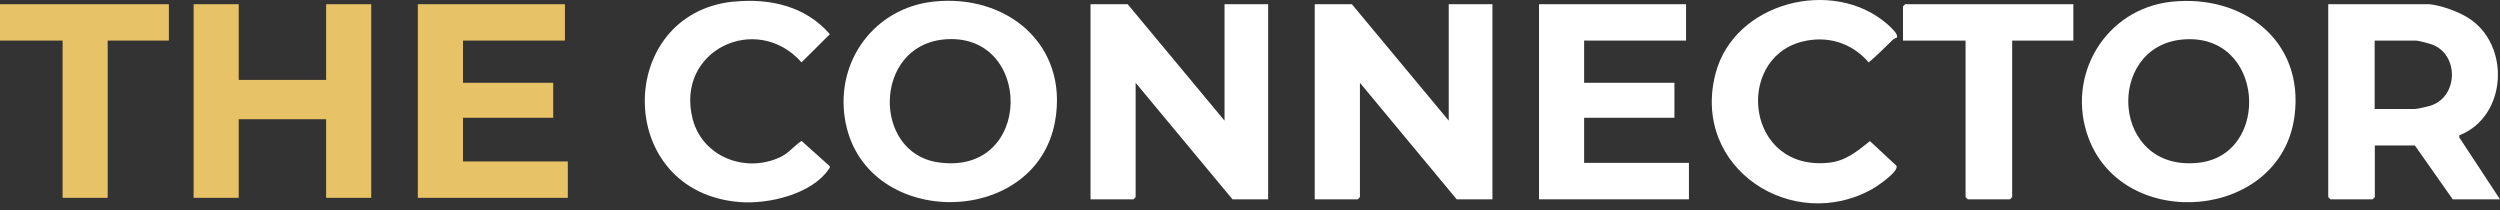 <svg width="250" height="21" viewBox="0 0 250 21" fill="none" xmlns="http://www.w3.org/2000/svg">
<rect x="0" y="0" width="250" height="21" fill="#333333" stroke="none"/>
<path d="M73.354 0.168C76.964 -0.199 80.557 0.605 82.987 3.419L80.155 6.234C75.671 1.182 67.507 5.019 69.263 11.889C70.242 15.692 74.534 17.335 77.996 15.727C78.887 15.316 79.368 14.617 80.155 14.092L82.925 16.575C83.065 16.741 82.943 16.811 82.856 16.942C81.151 19.424 76.868 20.421 74.036 20.211C61.37 19.276 61.449 1.374 73.346 0.159L73.354 0.168Z" fill="white"/>
<path d="M122.453 12.064V0.421H126.814V19.931H123.248L113.563 8.279V19.712L113.345 19.931H109.053V0.421H112.768L122.453 12.064Z" fill="white"/>
<path d="M144.873 12.064V0.421H149.243V19.931H145.668L135.992 8.279V19.712L135.774 19.931H131.473V0.421H135.188L144.873 12.064Z" fill="white"/>
<path d="M242.938 0.421C244.118 0.544 245.805 1.147 246.818 1.785C251.093 4.468 250.726 11.662 245.927 13.533V13.742L250 19.931H245.271L241.487 14.546H237.483V19.712L237.265 19.931H233.043L232.824 19.712V0.421H242.946H242.938ZM237.474 10.902H241.478C241.731 10.902 242.85 10.639 243.147 10.534C245.831 9.59 245.883 5.491 243.252 4.468C242.981 4.363 241.836 4.057 241.618 4.057H237.466V10.902H237.474Z" fill="white"/>
<path d="M217.204 0.168C224.302 -0.558 230.412 4.04 229.459 11.557C228.139 22.029 212.405 23.288 208.857 13.812C206.523 7.571 210.552 0.85 217.196 0.168H217.204ZM218.227 3.953C210.474 4.678 211.094 17.3 219.914 16.268C227.169 15.421 226.47 3.183 218.227 3.953Z" fill="white"/>
<path d="M93.292 0.168C100.626 -0.663 106.867 4.425 105.512 12.099C103.589 22.982 86.186 22.947 84.481 11.811C83.598 6.05 87.471 0.823 93.292 0.168ZM94.315 3.953C87.348 4.678 87.243 15.228 93.755 16.225C103.44 17.711 103.37 3.008 94.315 3.953Z" fill="white"/>
<path d="M23.872 0.421V7.991H32.613V0.421H37.123V19.782H32.613V11.924H23.872V19.782H19.361V0.421H23.872Z" fill="#E8C267"/>
<path d="M168.605 0.421V4.057H158.413V8.279H167.442V11.776H158.413V16.286H168.893V19.931H153.902V0.421H168.605Z" fill="white"/>
<path d="M56.493 0.421V4.057H46.301V8.279H55.322V11.776H46.301V16.146H56.781V19.782H41.782V0.421H56.493Z" fill="#E8C267"/>
<path d="M189.696 3.751C189.696 3.751 189.399 3.865 189.277 3.979C188.481 4.739 187.721 5.535 186.873 6.243C185.168 4.258 182.695 3.515 180.151 4.18C173.447 5.945 174.592 17.177 182.922 16.268C184.591 16.085 185.745 15.106 186.995 14.11L189.644 16.574C189.923 17.125 187.756 18.602 187.275 18.873C179.303 23.401 169.094 16.837 171.55 7.37C173.42 0.176 183.306 -2.28 188.691 2.379C188.953 2.606 189.88 3.419 189.687 3.743L189.696 3.751Z" fill="white"/>
<path d="M207.335 0.421V4.057H201.217V19.712L200.998 19.931H196.776L196.558 19.712V4.057H190.299V0.64L190.518 0.421H207.335Z" fill="white"/>
<path d="M16.887 0.421V4.057H10.769V19.782H6.259V4.057H0V0.421H16.887Z" fill="#E8C267"/>
</svg>
